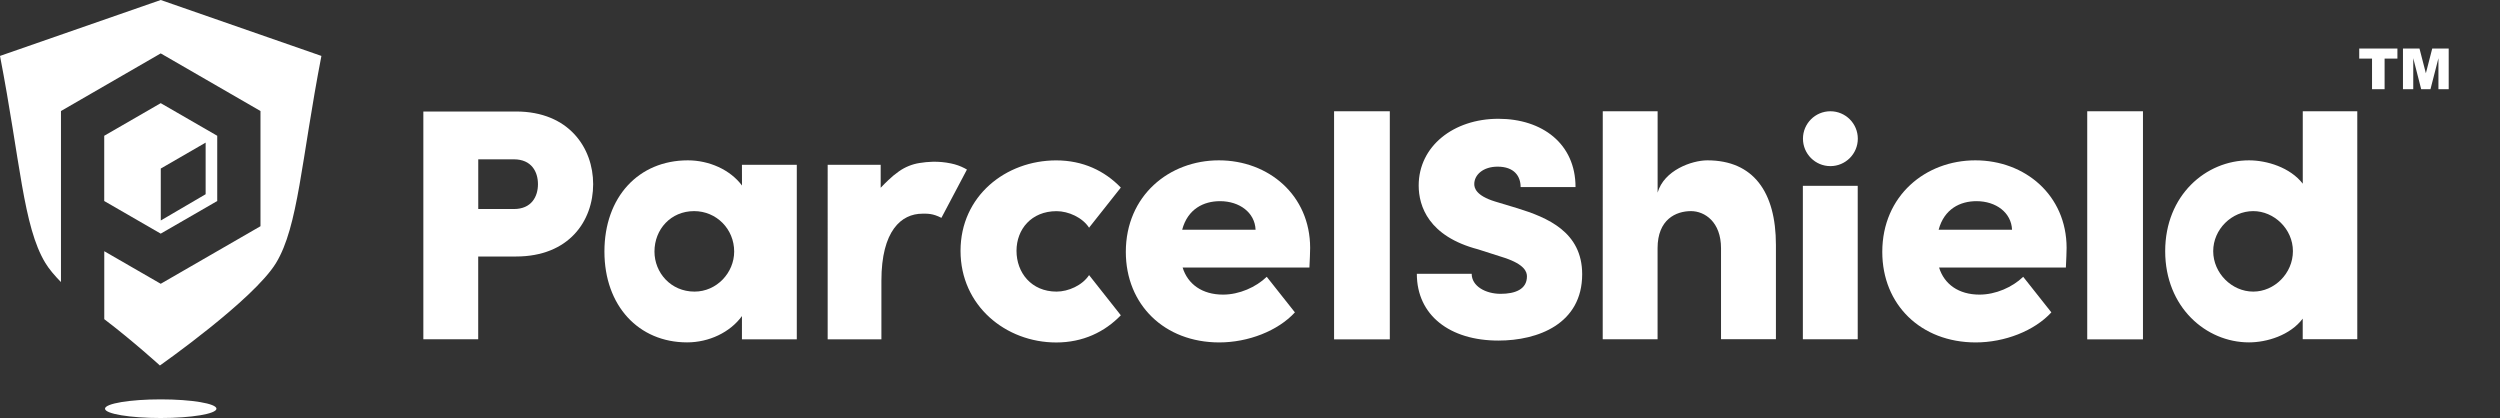 <?xml version="1.0" encoding="utf-8"?>
<!-- Generator: Adobe Illustrator 26.0.3, SVG Export Plug-In . SVG Version: 6.00 Build 0)  -->
<svg version="1.1" id="Layer_1" xmlns="http://www.w3.org/2000/svg" xmlns:xlink="http://www.w3.org/1999/xlink" x="0px" y="0px"
	 viewBox="0 0 5150 861.2" style="enable-background:new 0 0 5150 861.2;" xml:space="preserve">
<rect x="0" y="0" width="5150" height="861.2" fill="#333333" stroke="none"/>
<style type="text/css">
	.st0{fill:#FFFFFF;}
	.st1{fill:none;}
	.st2{font-family:'Poppins-Medium';}
	.st3{font-size:201px;}
</style>
<path class="st0" d="M1063.1,229.7h-191v469.2h113V528.4h77.9c109.2,0,158.9-73.3,158.9-149C1222,305.3,1172.3,229.7,1063.1,229.7z
	 M1058.5,430.6h-73.3V328.2h73.3c36.7,0,49.7,26,49.7,51.2C1108.2,404.6,1095.2,430.6,1058.5,430.6z"/>
<path class="st0" d="M1528.5,382.2c-24.4-32.8-68-51.9-111.5-51.9c-101.6,0-171.9,75.6-171.9,187.9c0,111.5,70.3,187.1,170.3,187.1
	c45.1,0,88.6-20.6,113-54.2V699h113V339.5h-113L1528.5,382.2z M1430.7,600.7c-48.9,0-82.5-39-82.5-82.5c0-45.8,33.6-83.3,81.7-83.3
	c45.8,0,82.5,36.7,82.5,83.3C1512.4,561.8,1476.5,600.7,1430.7,600.7z"/>
<path class="st0" d="M2510.9,330.3c-102.3,0-191.7,72.6-191.7,188.7c0,108.5,79.4,186.4,192.5,186.4c59.6,0,120.7-23.7,155.8-61.9
	l-58-73.3c-22.2,21.4-56.5,36.7-90.1,36.7c-42.8,0-72.6-21.4-83.2-55.8h261.2c0.8-17.6,1.5-30.5,1.5-40.5
	C2698.8,402.1,2613.3,330.3,2510.9,330.3z M2435.3,473.2c11.4-42.8,44.3-58.8,77.9-58.8c40.5,0,71.8,23.7,73.3,58.8H2435.3z"/>
<path class="st0" d="M4069.2,330.3c-102.3,0-191.7,72.6-191.7,188.7c0,108.5,79.4,186.4,192.5,186.4c59.6,0,120.7-23.7,155.8-61.9
	l-58-73.3c-22.2,21.4-56.5,36.7-90.1,36.7c-42.8,0-72.6-21.4-83.2-55.8h261.2c0.8-17.6,1.5-30.5,1.5-40.5
	C4257.1,402.1,4171.6,330.3,4069.2,330.3z M3993.6,473.2c11.5-42.8,44.3-58.8,77.9-58.8c40.5,0,71.8,23.7,73.3,58.8H3993.6z"/>
<path class="st0" d="M3125.6,428.9l-45.8-13.8c-39.7-12.2-42.8-28.3-42.8-35.9c0-19.1,18.3-35.9,48.1-35.9c34.4,0,47.4,19.9,47.4,42
	h113.1c0-89.4-68.8-140.6-158.9-140.6c-92.4,0-164.2,56.5-164.2,137.5c0,42.8,20.6,104.7,122.2,131.4l55,17.6
	c41.2,13.8,45.8,29,45.8,38.2c0,26.7-24.4,35.9-54.2,35.9c-31.3,0-59.6-16-59.6-41.2h-113c0,85.5,68,137.5,168,137.5
	c81.7,0,172.6-34.4,172.6-136.7C3259.3,477.7,3187.5,448,3125.6,428.9z"/>
<path class="st0" d="M3301.6,698.9h113V511.3c0-59.6,38.2-76.4,68.8-76.4c28.3,0,61.9,22.2,61.9,76.4v187.5h113.1V504.5
	c0-109.2-46.6-174.2-141.3-174.2c-32.1,0-89.4,20.6-102.4,66.5V229.2h-113L3301.6,698.9z"/>
<path class="st0" d="M4743.7,378.4c-26-33.6-74.1-48.1-110.7-48.1c-88.7,0-172.7,71.8-172.7,187.1s84,187.9,172.6,187.9
	c36.7,0,84.8-14.5,110.7-48.9v42.4H4856V229.2h-112.3V378.4z M4641.7,600.7c-44.3,0-82.5-38.2-82.5-83.3s38.2-82.5,82.5-82.5
	c42.8,0,81.7,36.7,81.7,82.5S4685.2,600.7,4641.7,600.7L4641.7,600.7z"/>
<rect x="2748.2" y="229.2" class="st0" width="114.8" height="469.9"/>
<rect x="4299.7" y="229.2" class="st0" width="114.8" height="469.9"/>
<rect x="3713.9" y="382.8" class="st0" width="113" height="316.1"/>
<circle class="st0" cx="3770.6" cy="285.7" r="56.5"/>
<path class="st0" d="M2243.5,566.7c-13.9,21.2-42.7,34-67,34c-51.9,0-82.5-39-82.5-84c0-44.3,30.6-81.7,82.5-81.7
	c24.4,0,53.5,13,67.2,34.4l0.4-0.2l-0.6-0.2l65.4-82.6c-33.3-34.5-78-56-133.1-56c-103.9,0-197.1,73.3-197.1,186.4
	s93.2,188.7,197.1,188.7c55.1,0,99.8-21.6,133.1-56L2243.5,566.7L2243.5,566.7z"/>
<path class="st0" d="M1987.1,346.6c-8.8-4.6-18.2-7.9-28-9.9c-12.4-2.6-25-3.8-37.6-3.5c-9.2,0.2-18.3,1.1-27.4,2.6
	c-15.2,2.4-29.7,8.3-42.3,17.2c-7.8,5.5-15.2,11.6-22.1,18.3c-5.3,5-10.5,10.2-15.5,15.5v-47.3h-109.2V699h110.7V578.3
	c0-103.2,41.1-138.1,84.5-138.1c10.2,0,21-0.8,39.1,8.6l52.6-99.5C1990.2,348.3,1988.6,347.5,1987.1,346.6z"/>
<path class="st0" d="M331.1,0L0,115.2c41.8,216.2,47.6,351.1,93.5,426.6c7.4,12.2,18.6,25.5,32.1,39.3V228.7L331.1,110l205.5,118.7
	V466L331.1,584.6l-116.3-67.1v140c59.3,45.1,114.6,95.4,114.6,95.4s193.3-135.6,239.2-211.1s51.8-210.4,93.5-426.6L331.1,0z"/>
<ellipse class="st0" cx="331.1" cy="841.9" rx="114.8" ry="19.2"/>
<path class="st0" d="M331.1,212.5l-116.4,67.2v134.4l116.4,67.2l0,0l116.4-67.2V279.8l0,0v-0.1L331.1,212.5z M423.6,400.1
	l-92.4,54.1v-107l92.4-53.4V400.1z"/>
<rect x="4370.5" y="-1209.3" class="st1" width="85" height="15"/>
 <path transform="matrix(1 0 0 1 4860 100) scale(1.5 1.5)" class="st0" d="M0,0h52.45v13.8h-17.6v42.05H17.59V13.8H0V0L0,0z M60.07,0h22.7l8.76,33.97L100.26,0h22.62v55.84h-14.1V13.26L97.85,55.84 H85.1L74.2,13.26v42.58H60.07V0L60.07,0z"/>
</svg>
